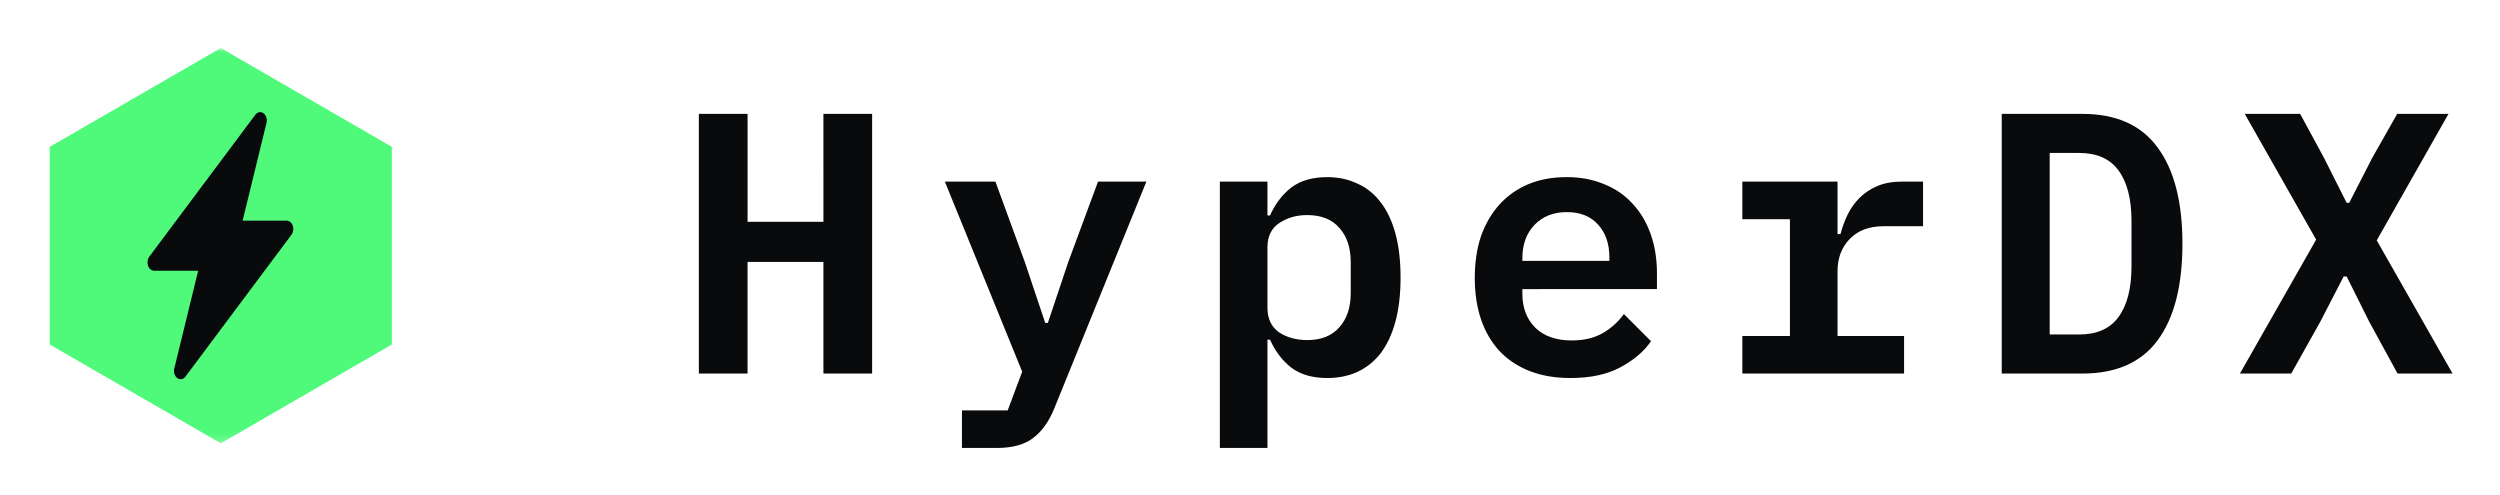 <svg xmlns="http://www.w3.org/2000/svg" role="img" viewBox="-3.05 -6.30 327.86 64.86"><title>hyperdx logo.svg</title><mask id="a" style="mask-type:luminance" width="52" height="52" x="0" y="0" maskUnits="userSpaceOnUse"><path fill="#fff" d="M51.809 0H0v51.837h51.809V0z"/></mask><g mask="url(#a)"><path fill="#4FFA7A" d="M25.905 0L48.339 12.959v25.919L25.905 51.837 3.471 38.878V12.959L25.905 0z"/><path fill="#080A0B" d="M31.508 8.552c.35.256.513.782.394 1.268l-3.131 12.815h5.777c.347 0 .661.26.798.66.137.401.073.866-.165 1.185L21.272 43.09c-.277.371-.721.452-1.07.196-.349-.256-.513-.782-.394-1.268l3.131-12.815h-5.777c-.347 0-.66-.26-.798-.66-.138-.401-.073-.866.165-1.185L30.437 8.748c.277-.371.721-.452 1.07-.196z"/></g><path fill="#080A0B" d="M104.936 28.053h-9.948v14.636h-6.388V8.636h6.388v14.149h9.948V8.636h6.388v34.054h-6.388V28.053zm36.016-10.538h6.339l-12.044 29.663c-.683 1.724-1.593 3.025-2.731 3.903-1.138.911-2.747 1.366-4.827 1.366h-4.584v-4.928h5.998l1.902-5.074-10.143-24.931h6.632l3.852 10.538 2.682 8.001h.341l2.682-8.001 3.901-10.538zm15.975 0h6.241v4.44h.342c.682-1.529 1.609-2.748 2.779-3.659 1.203-.911 2.779-1.366 4.73-1.366 1.43 0 2.731.277 3.901.829 1.203.52 2.227 1.333 3.072 2.439.845 1.073 1.495 2.439 1.95 4.098.455 1.659.683 3.594.683 5.806 0 2.212-.228 4.147-.683 5.806-.455 1.659-1.105 3.041-1.95 4.147-.845 1.073-1.869 1.887-3.072 2.439-1.17.52-2.471.781-3.901.781-1.951 0-3.527-.455-4.73-1.366-1.17-.911-2.097-2.131-2.779-3.659h-.342v14.197h-6.241V17.515zm11.459 20.784c1.82 0 3.218-.553 4.193-1.659 1.008-1.106 1.512-2.618 1.512-4.537V28.102c0-1.919-.504-3.431-1.512-4.537-.975-1.106-2.373-1.659-4.193-1.659-1.431 0-2.666.358-3.706 1.073-1.008.683-1.512 1.74-1.512 3.171v7.904c0 1.431.504 2.504 1.512 3.22 1.04.683 2.275 1.024 3.706 1.024zm34.504 4.976c-2.015 0-3.803-.309-5.364-.927-1.56-.618-2.877-1.496-3.95-2.635-1.04-1.138-1.836-2.504-2.389-4.098-.552-1.626-.829-3.448-.829-5.464 0-2.049.277-3.887.829-5.513.585-1.626 1.398-3.009 2.438-4.147 1.041-1.138 2.292-2.017 3.755-2.635 1.495-.618 3.169-.927 5.022-.927 1.821 0 3.462.309 4.925.927 1.463.585 2.699 1.431 3.706 2.537 1.041 1.106 1.837 2.439 2.39 4.001.552 1.561.828 3.285.828 5.171v2.049H196.6v.634c0 1.821.569 3.301 1.706 4.44 1.138 1.106 2.731 1.659 4.779 1.659 1.56 0 2.893-.309 3.998-.927 1.138-.65 2.081-1.496 2.829-2.537l3.559 3.562c-.91 1.333-2.243 2.472-3.998 3.415-1.723.943-3.917 1.415-6.583 1.415zm-.439-21.759c-1.755 0-3.169.553-4.242 1.659s-1.609 2.57-1.609 4.391v.342h11.41v-.439c0-1.821-.504-3.269-1.512-4.342-.975-1.073-2.324-1.61-4.047-1.61zm22.997 16.247h6.241V22.443h-6.241V17.515h12.483v6.879h.39c.228-.878.536-1.724.926-2.537.423-.846.943-1.577 1.561-2.196.65-.65 1.43-1.171 2.34-1.561.911-.39 2-.585 3.267-.585h2.731v5.854h-5.169c-1.885 0-3.364.553-4.437 1.659-1.073 1.106-1.609 2.521-1.609 4.245v8.489h8.728v4.928h-21.211v-4.928zm34.017-29.127h10.581c4.421 0 7.704 1.464 9.85 4.391 2.178 2.927 3.267 7.139 3.267 12.636 0 5.529-1.089 9.758-3.267 12.685-2.146 2.895-5.429 4.342-9.85 4.342h-10.581V8.636zm10.142 28.931c2.341 0 4.064-.764 5.169-2.293 1.138-1.529 1.707-3.757 1.707-6.684v-5.903c0-2.895-.569-5.106-1.707-6.635-1.105-1.529-2.828-2.293-5.169-2.293h-3.852v23.809h3.852zm48.985 5.123h-7.217l-3.705-6.782-2.973-5.952h-.391l-3.072 5.952-3.803 6.782h-6.729l9.996-17.564-9.362-16.49h7.265l3.121 5.757 2.975 5.903h.339l3.024-5.903 3.267-5.757h6.729l-9.411 16.588 9.947 17.466z"/></svg>